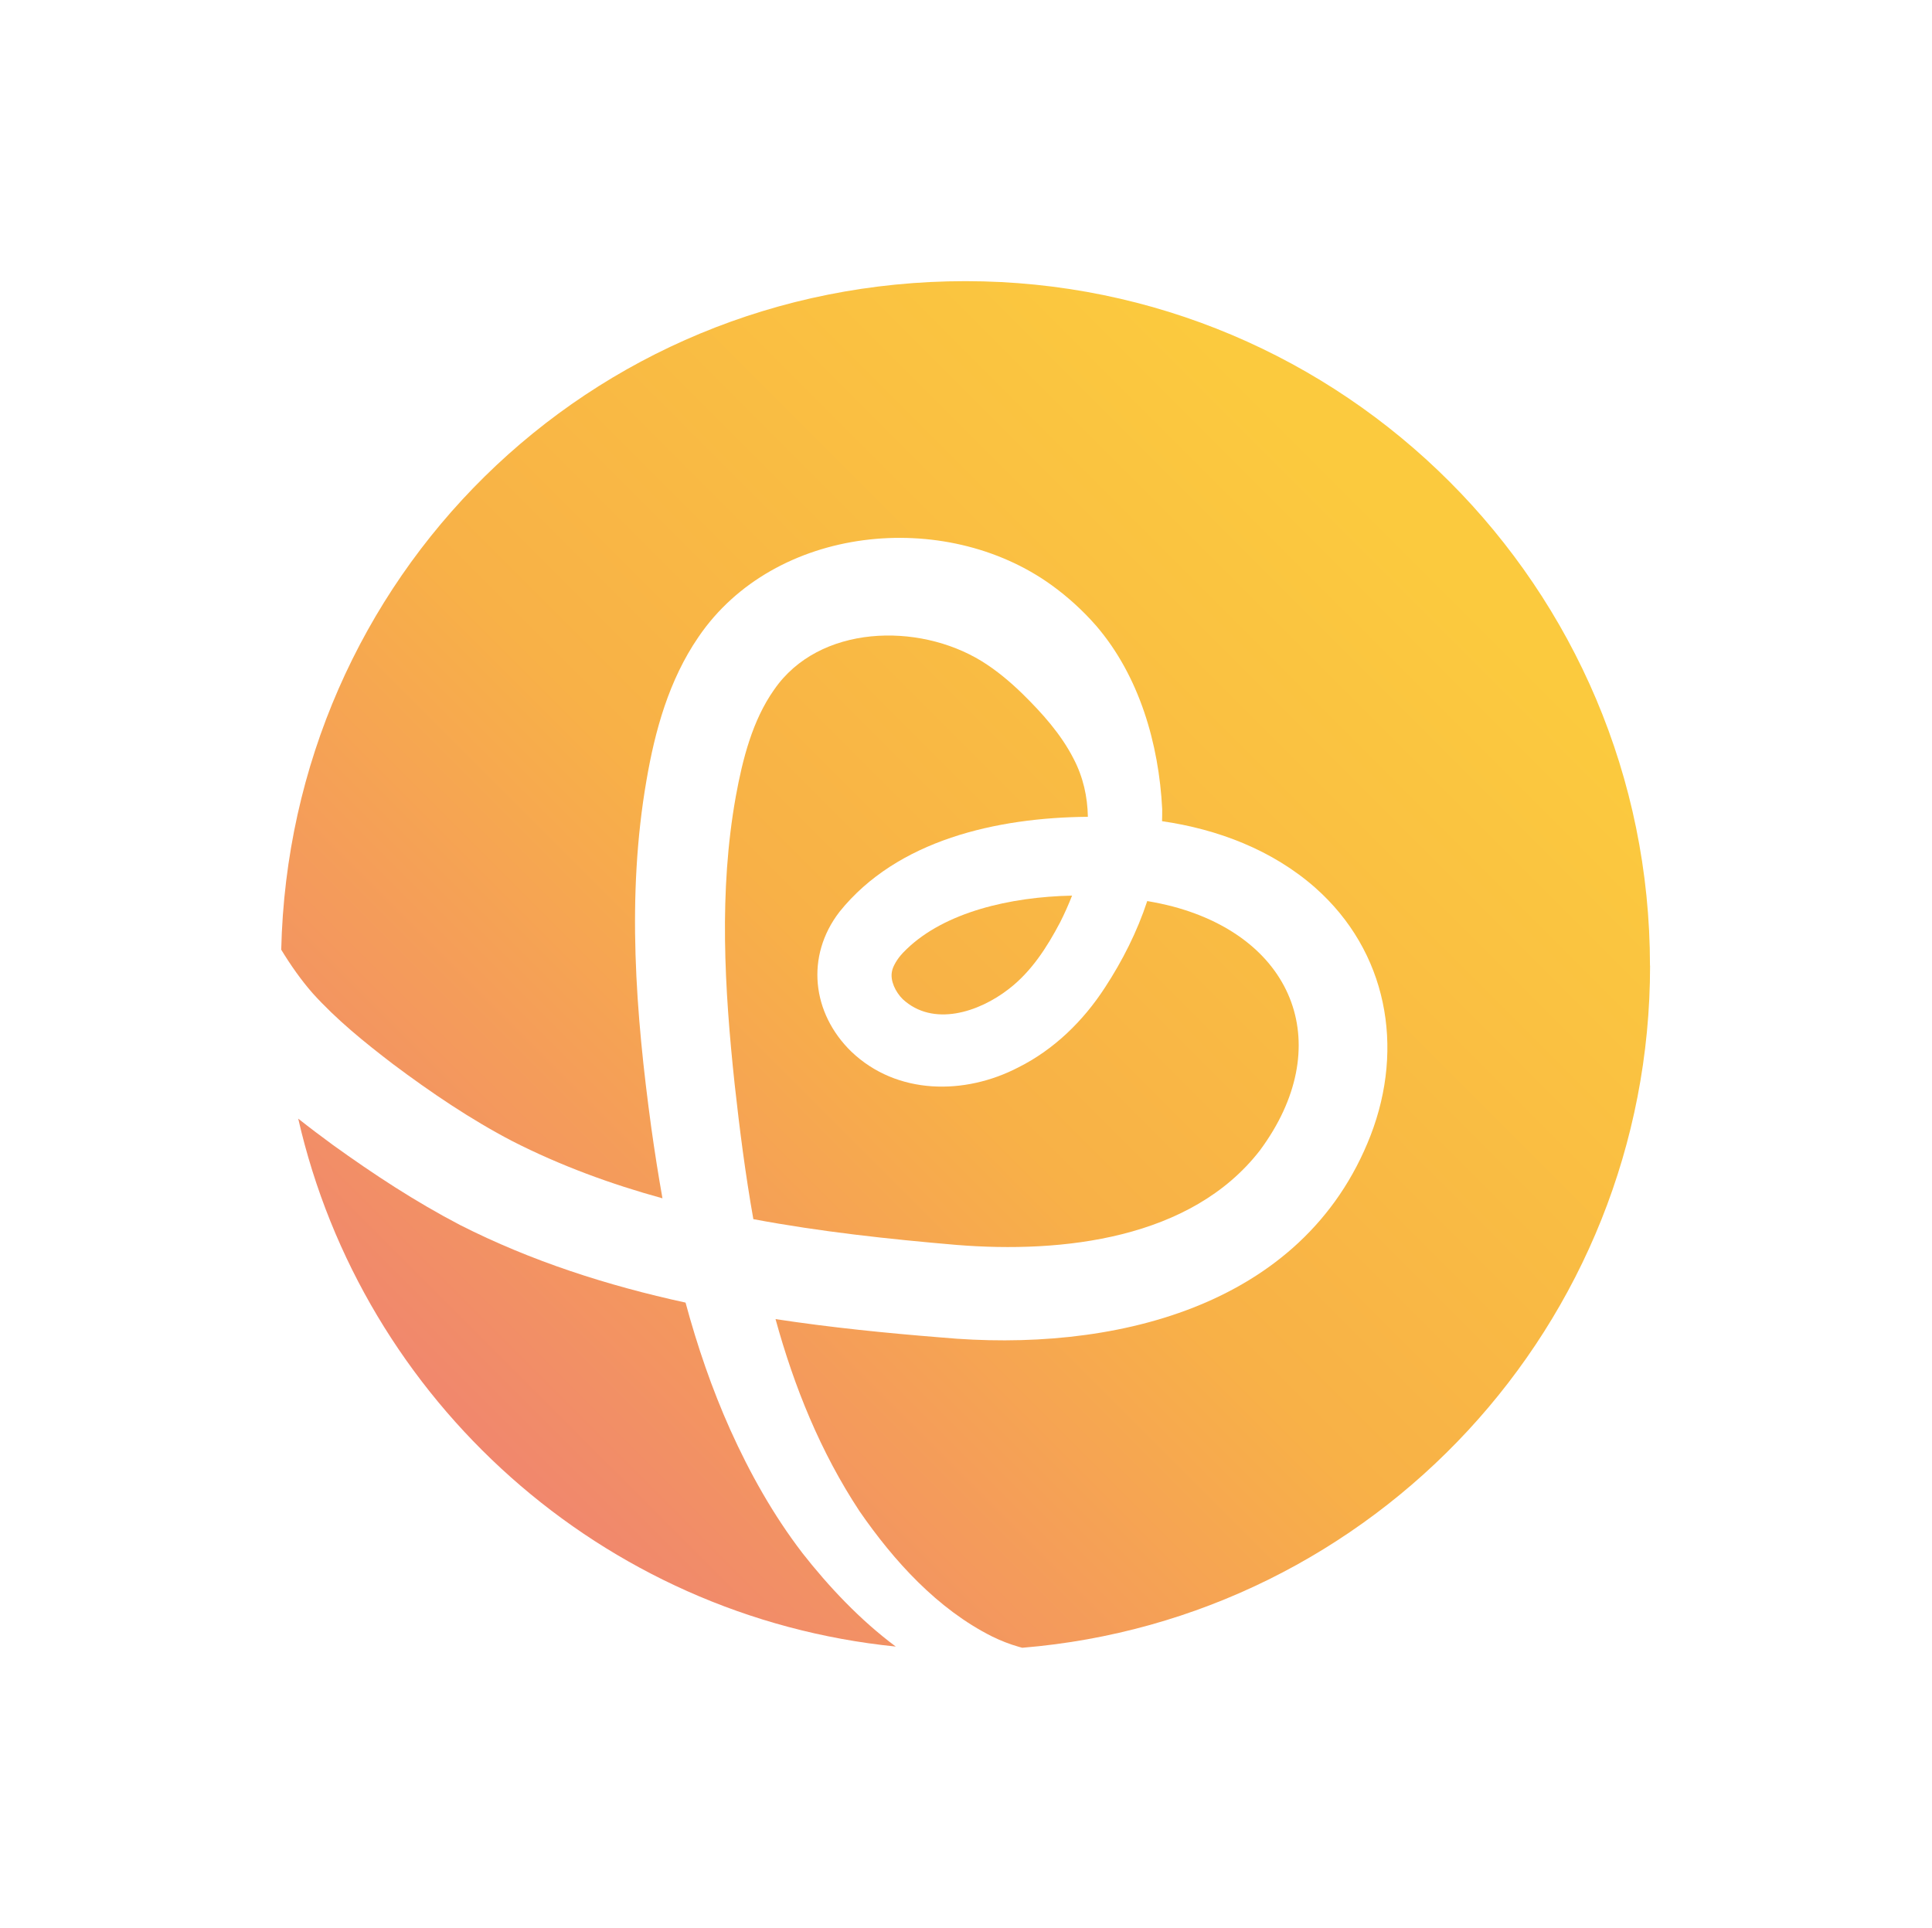 <?xml version="1.0" encoding="UTF-8"?><svg id="Calque_1" xmlns="http://www.w3.org/2000/svg" xmlns:xlink="http://www.w3.org/1999/xlink" viewBox="0 0 387.53 386.7"><defs><style>.cls-1{fill:url(#Dégradé_sans_nom_13);}.cls-2{fill:url(#Dégradé_sans_nom_13-4);}.cls-3{fill:url(#Dégradé_sans_nom_13-3);}.cls-4{fill:url(#Dégradé_sans_nom_13-2);}</style><linearGradient id="Dégradé_sans_nom_13" x1="91.19" y1="297.32" x2="281.61" y2="106.91" gradientUnits="userSpaceOnUse"><stop offset="0" stop-color="#f08470"/><stop offset=".48" stop-color="#f8b147"/><stop offset="1" stop-color="#fbca3e"/></linearGradient><linearGradient id="Dégradé_sans_nom_13-2" x1="95.48" y1="301.61" x2="285.9" y2="111.19" xlink:href="#Dégradé_sans_nom_13"/><linearGradient id="Dégradé_sans_nom_13-3" x1="90.26" y1="296.39" x2="280.68" y2="105.98" xlink:href="#Dégradé_sans_nom_13"/><linearGradient id="Dégradé_sans_nom_13-4" x1="90.62" y1="296.75" x2="281.04" y2="106.33" xlink:href="#Dégradé_sans_nom_13"/></defs><path class="cls-1" d="m252.74,230.74c15.29-20.67,7.22-42.33-17.5-48.9-1.61-.42-3.32-.78-5.12-1.09-2.02,6.13-4.96,11.97-8.49,17.36-4.35,6.7-10.19,12.42-17.37,16.01-10.72,5.58-24.35,5.58-33.5-3.17-7.9-7.69-9.23-19.14-2.37-28.04,11.58-14.42,31.57-18.91,49.82-19.06-.07-4-.93-7.94-2.86-11.64-2.53-4.96-6.32-9.16-10.24-13.02-2.53-2.46-5.23-4.73-8.23-6.58-12.69-7.78-32.6-7.34-41.61,5.75-4.33,6.13-6.31,13.89-7.68,21.41-3.41,19.02-2.28,38.49-.23,57.72.99,8.98,2.15,18.06,3.75,27.07,13.48,2.53,27.21,4.01,40.78,5.17,21.14,1.7,47.03-1.11,60.86-19Z"/><path class="cls-4" d="m160.9,311.47c-5.79-7.55-10.51-15.98-14.41-24.64-3.7-8.25-6.62-16.81-8.98-25.53-15.64-3.41-30.9-8.29-45.24-15.57-9.03-4.72-17.29-10.15-25.48-16.04-2.34-1.71-4.67-3.47-6.97-5.29,12.93,56.63,60.88,99.93,119.86,105.9-7.16-5.33-13.44-12.01-18.78-18.82Z"/><path class="cls-3" d="m181.03,191.24c-.97.99-1.97,2.64-2.11,3.62-.4,1.85.7,4.13,2.15,5.57,6.09,5.62,15.24,2.64,21.24-2.01,4.56-3.5,7.69-8.38,10.34-13.41.87-1.72,1.67-3.51,2.39-5.35-12.49.25-25.5,3.34-33.15,10.7-.29.27-.59.59-.87.87Z"/><path class="cls-2" d="m330.96,193.7c0-75.83-61.47-137.3-137.3-137.3S58.11,116.16,56.41,190.51c1.88,3.08,3.96,6.06,6.31,8.74,4.8,5.31,10.34,9.79,16.1,14.2,7.58,5.68,15.64,11.14,23.98,15.48,9.62,4.9,19.72,8.6,30.08,11.45-.84-4.69-1.57-9.39-2.23-14.08-3.14-23-4.99-46.57-.99-69.69,1.71-10.01,4.49-20.13,10.42-28.8,15.26-22.47,49.43-25.89,70.84-10.44,3.28,2.37,6.28,5.1,8.94,8.14,8.68,10.09,12.6,23.73,13.26,36.8,0,.81,0,1.61-.03,2.42,11.16,1.61,22.12,5.77,30.71,13.33,14.46,12.79,17.95,32,11.13,49.68-13.53,34.92-52.4,43.66-86.2,40.55-11.02-.88-22.14-2-33.17-3.68,3.74,13.6,9.02,26.67,16.85,38.54,6.91,10.01,15.63,19.62,26.58,25.12,1.75.86,3.55,1.56,5.37,2.08.23.07.46.13.69.19,70.51-5.78,125.93-64.83,125.93-136.83Z"/></svg>
